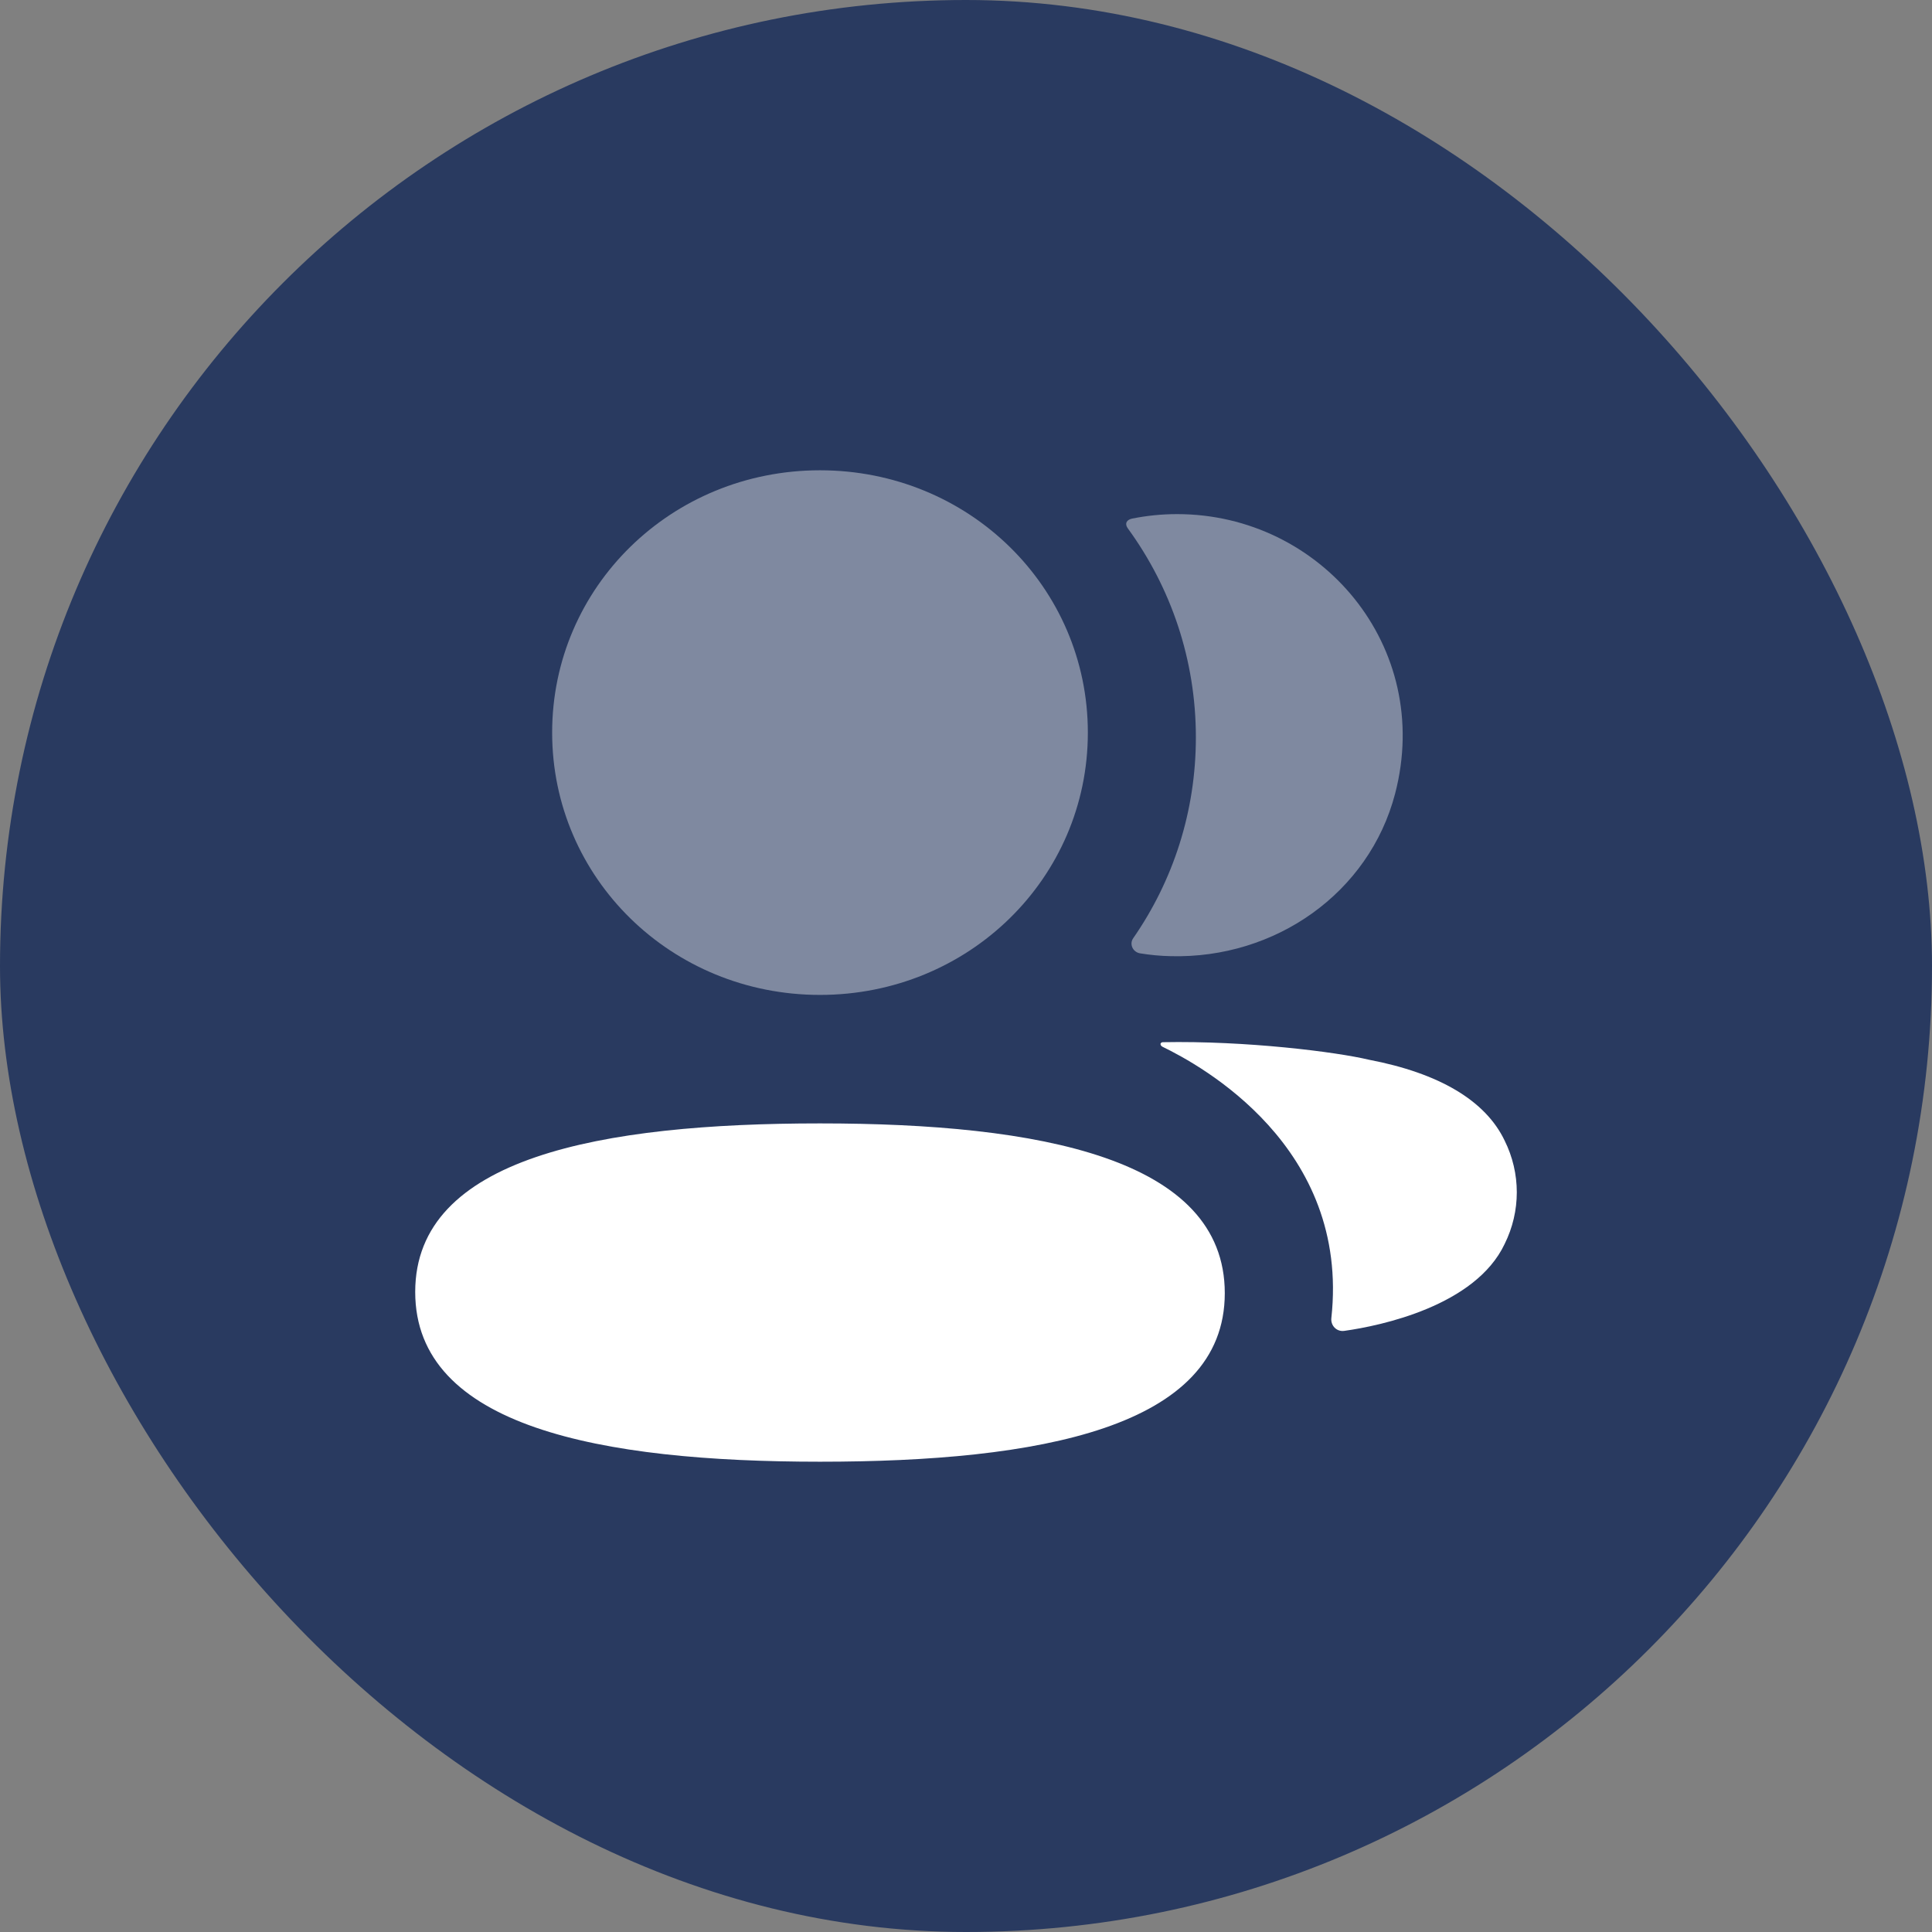 <svg width="57" height="57" viewBox="0 0 57 57" fill="none" xmlns="http://www.w3.org/2000/svg">
<rect x="0" y="0" width="57" height="57" fill="#808080" stroke="none"/>
<rect width="57" height="57" rx="28.5" fill="#293A60"/>
<path d="M24.193 33.144C17.752 33.144 12.25 34.139 12.25 38.116C12.25 42.096 17.716 43.125 24.193 43.125C30.634 43.125 36.135 42.13 36.135 38.153C36.135 34.173 30.669 33.144 24.193 33.144Z" fill="white"/>
<path opacity="0.4" d="M24.192 29.353C28.579 29.353 32.095 25.91 32.095 21.614C32.095 17.318 28.579 13.875 24.192 13.875C19.807 13.875 16.29 17.318 16.29 21.614C16.29 25.91 19.807 29.353 24.192 29.353Z" fill="white"/>
<path opacity="0.4" d="M35.282 21.754C35.282 23.942 34.611 25.983 33.434 27.679C33.312 27.853 33.42 28.088 33.633 28.126C33.928 28.174 34.232 28.204 34.542 28.21C37.627 28.289 40.395 26.345 41.16 23.416C42.294 19.07 38.967 15.168 34.73 15.168C34.27 15.168 33.83 15.214 33.401 15.3C33.342 15.312 33.278 15.34 33.246 15.39C33.205 15.454 33.235 15.537 33.276 15.591C34.55 17.34 35.282 19.468 35.282 21.754Z" fill="white"/>
<path d="M44.391 33.65C43.827 32.471 42.464 31.663 40.391 31.266C39.413 31.033 36.764 30.701 34.301 30.748C34.264 30.752 34.243 30.777 34.24 30.793C34.236 30.818 34.247 30.855 34.294 30.881C35.433 31.433 39.832 33.831 39.279 38.888C39.255 39.109 39.435 39.296 39.659 39.265C40.742 39.114 43.528 38.527 44.391 36.702C44.87 35.737 44.87 34.615 44.391 33.65Z" fill="white"/>
</svg>
